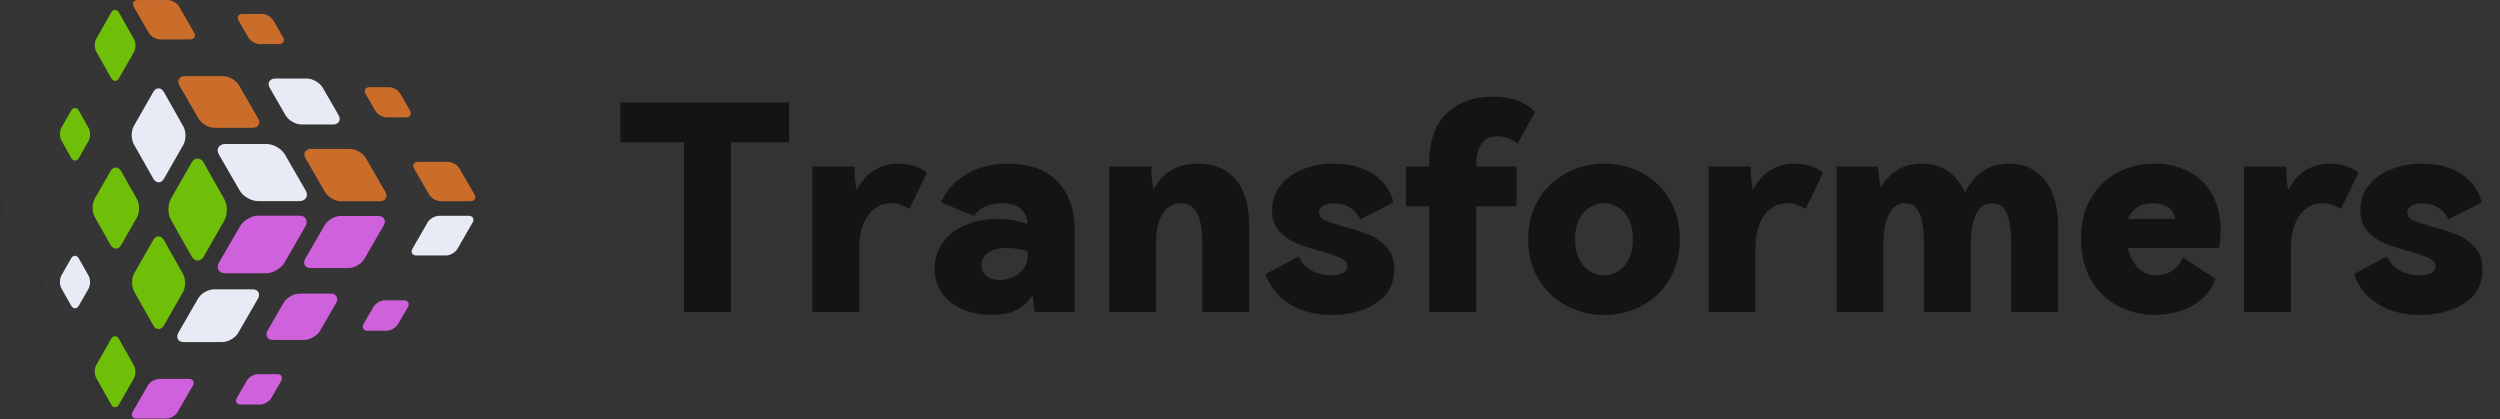 <svg xmlns="http://www.w3.org/2000/svg" xmlns:xlink="http://www.w3.org/1999/xlink" fill="none" version="1.1" width="179" height="30" viewBox="0 0 179 30">
    <rect x="0" y="0" width="179" height="30" fill="#333333" stroke="none"/>
    <g style="mix-blend-mode:passthrough"><g>
        <g style="mix-blend-mode:passthrough"><g>
            <rect x="25.677" y="30" width="16.488" height="16.749" rx="0.977" transform="matrix(-1,0,0.5,-0.866,36.342,55.972)" fill="#FFFFFF" fill-opacity="0.01"/>
            <rect x="16.686" y="24.496" width="4.292" height="4.36" rx="0.76" transform="matrix(-1,0,0.5,-0.866,21.114,45.704)" fill="#E6EBF5" fill-opacity="1"/>
            <rect x="19.937" y="19.569" width="4.687" height="4.761" rx="0.869" transform="matrix(-1,0,0.5,-0.866,30.081,36.511)" fill="#CF61DC" fill-opacity="1"/>
            <rect x="25.716" y="19.199" width="4.239" height="4.306" rx="0.76" transform="matrix(-1,0,0.5,-0.866,41.825,35.821)" fill="#CF61DC" fill-opacity="1"/>
            <rect x="32.485" y="18.296" width="3.227" height="3.278" rx="0.543" transform="matrix(-1,0,0.5,-0.866,55.816,34.136)" fill="#E6EBF5" fill-opacity="1"/>
            <rect x="12.459" y="29.974" width="3.227" height="3.278" rx="0.543" transform="matrix(-1,0,0.5,-0.866,9.919,55.925)" fill="#CF61DC" fill-opacity="1"/>
            <rect x="22.549" y="24.344" width="3.769" height="3.829" rx="0.76" transform="matrix(-1,0,0.5,-0.866,32.916,45.42)" fill="#CF61DC" fill-opacity="1"/>
            <rect x="28.236" y="23.684" width="2.473" height="2.512" rx="0.543" transform="matrix(-1,0,0.5,-0.866,44.621,44.189)" fill="#CF61DC" fill-opacity="1"/>
            <rect x="19.166" y="28.972" width="2.473" height="2.512" rx="0.543" transform="matrix(-1,0,0.5,-0.866,23.835,54.056)" fill="#CF61DC" fill-opacity="1"/>
            <rect x="0" y="14.776" width="16.612" height="16.751" rx="0.977" transform="matrix(0.496,-0.868,0.492,0.871,-7.272,1.913)" fill="#FFFFFF" fill-opacity="0.01"/>
            <rect x="9.215" y="9.663" width="4.324" height="4.36" rx="0.76" transform="matrix(0.496,-0.868,0.492,0.871,-0.114,9.251)" fill="#E6EBF5" fill-opacity="1"/>
            <rect x="11.815" y="14.97" width="4.722" height="4.762" rx="0.869" transform="matrix(0.496,-0.868,0.492,0.871,-1.415,12.196)" fill="#6FBF08" fill-opacity="1"/>
            <rect x="9.241" y="20.21" width="4.271" height="4.306" rx="0.76" transform="matrix(0.496,-0.868,0.492,0.871,-5.291,10.64)" fill="#6FBF08" fill-opacity="1"/>
            <rect x="6.631" y="26.583" width="3.251" height="3.278" rx="0.543" transform="matrix(0.496,-0.868,0.492,0.871,-9.742,9.199)" fill="#6FBF08" fill-opacity="1"/>
            <rect x="6.631" y="3.228" width="3.251" height="3.278" rx="0.543" transform="matrix(0.496,-0.868,0.492,0.871,1.752,6.175)" fill="#6FBF08" fill-opacity="1"/>
            <rect x="6.414" y="14.868" width="3.797" height="3.829" rx="0.76" transform="matrix(0.496,-0.868,0.492,0.871,-4.086,7.494)" fill="#6FBF08" fill-opacity="1"/>
            <rect x="4.137" y="20.171" width="2.492" height="2.513" rx="0.543" transform="matrix(0.496,-0.868,0.492,0.871,-7.843,6.203)" fill="#E6EBF5" fill-opacity="1"/>
            <rect x="4.137" y="9.596" width="2.492" height="2.513" rx="0.543" transform="matrix(0.496,-0.868,0.492,0.871,-2.638,4.834)" fill="#6FBF08" fill-opacity="1"/>
            <rect x="25.996" y="0.039" width="16.611" height="16.625" rx="0.977" transform="matrix(0.5,0.866,-1,2.4721300562191573e-8,13.026,-22.468)" fill="#FFFFFF" fill-opacity="0.01"/>
            <rect x="25.824" y="10.656" width="4.324" height="4.327" rx="0.76" transform="matrix(0.5,0.866,-1,5.045890105748185e-8,23.558,-11.702)" fill="#CB6D2A" fill-opacity="1"/>
            <rect x="19.972" y="10.305" width="4.722" height="4.726" rx="0.869" transform="matrix(0.5,0.866,-1,5.045890105748185e-8,20.283,-6.986)" fill="#E6EBF5" fill-opacity="1"/><rect x="16.742" y="5.45" width="4.271" height="4.274" rx="0.76" transform="matrix(0.5,0.866,-1,5.045890105748185e-8,13.814,-9.046)" fill="#CB6D2A" fill-opacity="1"/><rect x="12.557" y="0" width="3.251" height="3.254" rx="0.543" transform="matrix(0.5,0.866,-1,5.045890105748185e-8,6.273,-10.871)" fill="#CB6D2A" fill-opacity="1"/><rect x="32.639" y="11.581" width="3.251" height="3.254" rx="0.543" transform="matrix(0.5,0.866,-1,5.045890105748185e-8,27.887,-16.677)" fill="#CB6D2A" fill-opacity="1"/><rect x="22.738" y="5.619" width="3.797" height="3.8" rx="0.76" transform="matrix(0.5,0.866,-1,5.045890105748185e-8,16.979,-14.067)" fill="#E6EBF5" fill-opacity="1"/><rect x="19.308" y="0.991" width="2.492" height="2.494" rx="0.543" transform="matrix(0.5,0.866,-1,5.045890105748185e-8,10.637,-15.725)" fill="#CB6D2A" fill-opacity="1"/><rect x="28.401" y="6.235" width="2.492" height="2.494" rx="0.543" transform="matrix(0.5,0.866,-1,5.045890105748185e-8,20.424,-18.354)" fill="#CB6D2A" fill-opacity="1"/></g></g><g style="mix-blend-mode:passthrough"><path d="M44.417,7.34L56.5,7.34L56.5,10.179L52.333,10.179L52.333,22.34L48.974,22.34L48.974,10.179L44.417,10.179L44.417,7.34ZM64.306,11.715Q64.944,11.715,65.51,11.904Q66.083,12.086,66.363,12.386L65.107,14.97Q64.469,14.553,63.824,14.553Q62.763,14.553,62.145,15.432Q61.526,16.305,61.526,17.789L61.526,22.34L58.167,22.34L58.167,11.923L61.188,11.923Q61.188,12.958,61.344,13.61Q61.806,12.679,62.574,12.197Q63.349,11.715,64.306,11.715ZM72.125,11.715Q74.43,11.715,75.686,12.965Q76.943,14.215,76.943,16.5L76.943,22.34L74.085,22.34Q73.974,21.448,73.935,21.149Q73.44,21.858,72.75,22.203Q72.06,22.548,70.992,22.548Q69.866,22.548,68.935,22.151Q68.004,21.748,67.457,20.999Q66.917,20.25,66.917,19.221Q66.917,18.154,67.522,17.346Q68.128,16.533,69.15,16.103Q70.172,15.673,71.376,15.673Q72.496,15.673,73.583,16.031Q73.44,14.553,71.78,14.553Q70.374,14.553,69.742,15.459L67.372,14.488Q67.971,13.199,69.215,12.457Q70.458,11.715,72.125,11.715ZM73.583,17.978Q72.789,17.757,72.086,17.757Q71.253,17.757,70.764,18.089Q70.276,18.414,70.276,18.968Q70.276,19.469,70.641,19.762Q71.012,20.048,71.578,20.048Q72.346,20.048,72.965,19.567Q73.583,19.078,73.583,18.264L73.583,17.978ZM85.79,11.715Q87.509,11.715,88.473,12.854Q89.443,13.994,89.443,16.214L89.443,22.34L86.083,22.34L86.083,17.301Q86.083,15.999,85.719,15.276Q85.361,14.553,84.534,14.553Q83.701,14.553,83.238,15.315Q82.776,16.077,82.776,17.444L82.776,22.34L79.417,22.34L79.417,11.923L82.438,11.923Q82.438,12.945,82.594,13.557Q83.57,11.715,85.79,11.715ZM99.833,19.287Q99.833,20.83,98.564,21.689Q97.301,22.548,95.309,22.548Q93.603,22.548,92.346,21.767Q91.09,20.986,90.621,19.619L92.997,18.369Q93.264,19.007,93.889,19.358Q94.521,19.71,95.341,19.71Q95.856,19.71,96.161,19.547Q96.474,19.384,96.474,19.072Q96.474,18.707,96.031,18.492Q95.595,18.277,94.592,17.991Q93.518,17.698,92.809,17.412Q92.106,17.119,91.591,16.552Q91.083,15.979,91.083,15.074Q91.083,14.033,91.689,13.271Q92.301,12.503,93.316,12.112Q94.332,11.715,95.53,11.715Q97.197,11.715,98.329,12.477Q99.469,13.238,99.775,14.488L97.398,15.699Q96.799,14.553,95.497,14.553Q95.003,14.553,94.723,14.742Q94.443,14.925,94.443,15.211Q94.443,15.576,94.859,15.771Q95.283,15.966,96.24,16.233Q97.301,16.507,98.036,16.819Q98.772,17.125,99.299,17.724Q99.833,18.317,99.833,19.287ZM107.197,9.762Q105.693,9.762,105.693,11.923L108.583,11.923L108.583,14.762L105.693,14.762L105.693,22.34L102.333,22.34L102.333,14.762L100.667,14.762L100.667,11.923L102.333,11.923L102.333,11.689Q102.333,9.306,103.583,8.115Q104.84,6.923,106.871,6.923Q107.893,6.923,108.668,7.216Q109.443,7.509,109.905,8.017L108.662,10.289Q108.004,9.762,107.197,9.762ZM109.417,17.132Q109.417,15.498,110.165,14.267Q110.921,13.03,112.177,12.373Q113.434,11.715,114.866,11.715Q116.305,11.715,117.548,12.373Q118.798,13.03,119.534,14.267Q120.276,15.498,120.276,17.132Q120.276,18.779,119.534,20.009Q118.798,21.233,117.561,21.891Q116.324,22.548,114.866,22.548Q113.414,22.548,112.164,21.891Q110.921,21.233,110.165,20.009Q109.417,18.779,109.417,17.132ZM112.776,17.138Q112.776,18.323,113.368,19.02Q113.961,19.71,114.859,19.71Q115.738,19.71,116.324,19.02Q116.917,18.323,116.917,17.138Q116.917,15.953,116.324,15.257Q115.738,14.553,114.859,14.553Q113.961,14.553,113.368,15.257Q112.776,15.953,112.776,17.138ZM128.473,11.715Q129.111,11.715,129.677,11.904Q130.25,12.086,130.53,12.386L129.273,14.97Q128.635,14.553,127.991,14.553Q126.93,14.553,126.311,15.432Q125.693,16.305,125.693,17.789L125.693,22.34L122.333,22.34L122.333,11.923L125.354,11.923Q125.354,12.958,125.51,13.61Q125.973,12.679,126.741,12.197Q127.516,11.715,128.473,11.715ZM143.883,11.715Q145.432,11.715,146.396,12.874Q147.359,14.033,147.359,16.214L147.359,22.34L144,22.34L144,17.301Q144,16.038,143.694,15.296Q143.394,14.553,142.633,14.553Q141.891,14.553,141.5,15.315Q141.109,16.077,141.109,17.444L141.109,22.34L137.75,22.34L137.75,17.301Q137.75,16.038,137.444,15.296Q137.144,14.553,136.402,14.553Q135.66,14.553,135.257,15.315Q134.859,16.077,134.859,17.444L134.859,22.34L131.5,22.34L131.5,11.923L134.456,11.923Q134.566,13.004,134.651,13.434Q135.673,11.715,137.613,11.715Q138.655,11.715,139.456,12.249Q140.263,12.776,140.686,13.798Q141.715,11.715,143.883,11.715ZM154.26,11.715Q155.66,11.715,156.734,12.294Q157.815,12.867,158.408,13.948Q159,15.029,159,16.461Q159,17.073,158.883,17.757L152.353,17.757Q152.568,18.688,153.102,19.202Q153.635,19.71,154.404,19.71Q155.035,19.71,155.536,19.384Q156.044,19.059,156.279,18.427L158.622,19.964Q158.193,21.201,156.988,21.878Q155.784,22.548,154.28,22.548Q152.9,22.548,151.689,21.93Q150.484,21.311,149.742,20.081Q149,18.844,149,17.093Q149,15.354,149.742,14.143Q150.484,12.926,151.682,12.32Q152.88,11.715,154.26,11.715ZM154.169,14.553Q153.499,14.553,153.03,14.853Q152.568,15.146,152.353,15.673L155.745,15.673Q155.66,15.127,155.224,14.84Q154.794,14.553,154.169,14.553ZM166.806,11.715Q167.444,11.715,168.01,11.904Q168.583,12.086,168.863,12.386L167.607,14.97Q166.969,14.553,166.324,14.553Q165.263,14.553,164.645,15.432Q164.026,16.305,164.026,17.789L164.026,22.34L160.667,22.34L160.667,11.923L163.688,11.923Q163.688,12.958,163.844,13.61Q164.306,12.679,165.074,12.197Q165.849,11.715,166.806,11.715ZM177.75,19.287Q177.75,20.83,176.48,21.689Q175.217,22.548,173.225,22.548Q171.52,22.548,170.263,21.767Q169.007,20.986,168.538,19.619L170.914,18.369Q171.181,19.007,171.806,19.358Q172.438,19.71,173.258,19.71Q173.772,19.71,174.078,19.547Q174.391,19.384,174.391,19.072Q174.391,18.707,173.948,18.492Q173.512,18.277,172.509,17.991Q171.435,17.698,170.725,17.412Q170.022,17.119,169.508,16.552Q169,15.979,169,15.074Q169,14.033,169.605,13.271Q170.217,12.503,171.233,12.112Q172.249,11.715,173.447,11.715Q175.113,11.715,176.246,12.477Q177.385,13.238,177.691,14.488L175.315,15.699Q174.716,14.553,173.414,14.553Q172.919,14.553,172.639,14.742Q172.359,14.925,172.359,15.211Q172.359,15.576,172.776,15.771Q173.199,15.966,174.156,16.233Q175.217,16.507,175.953,16.819Q176.689,17.125,177.216,17.724Q177.75,18.317,177.75,19.287Z" fill="#141414" fill-opacity="1"/></g></g>
</g>
</svg>